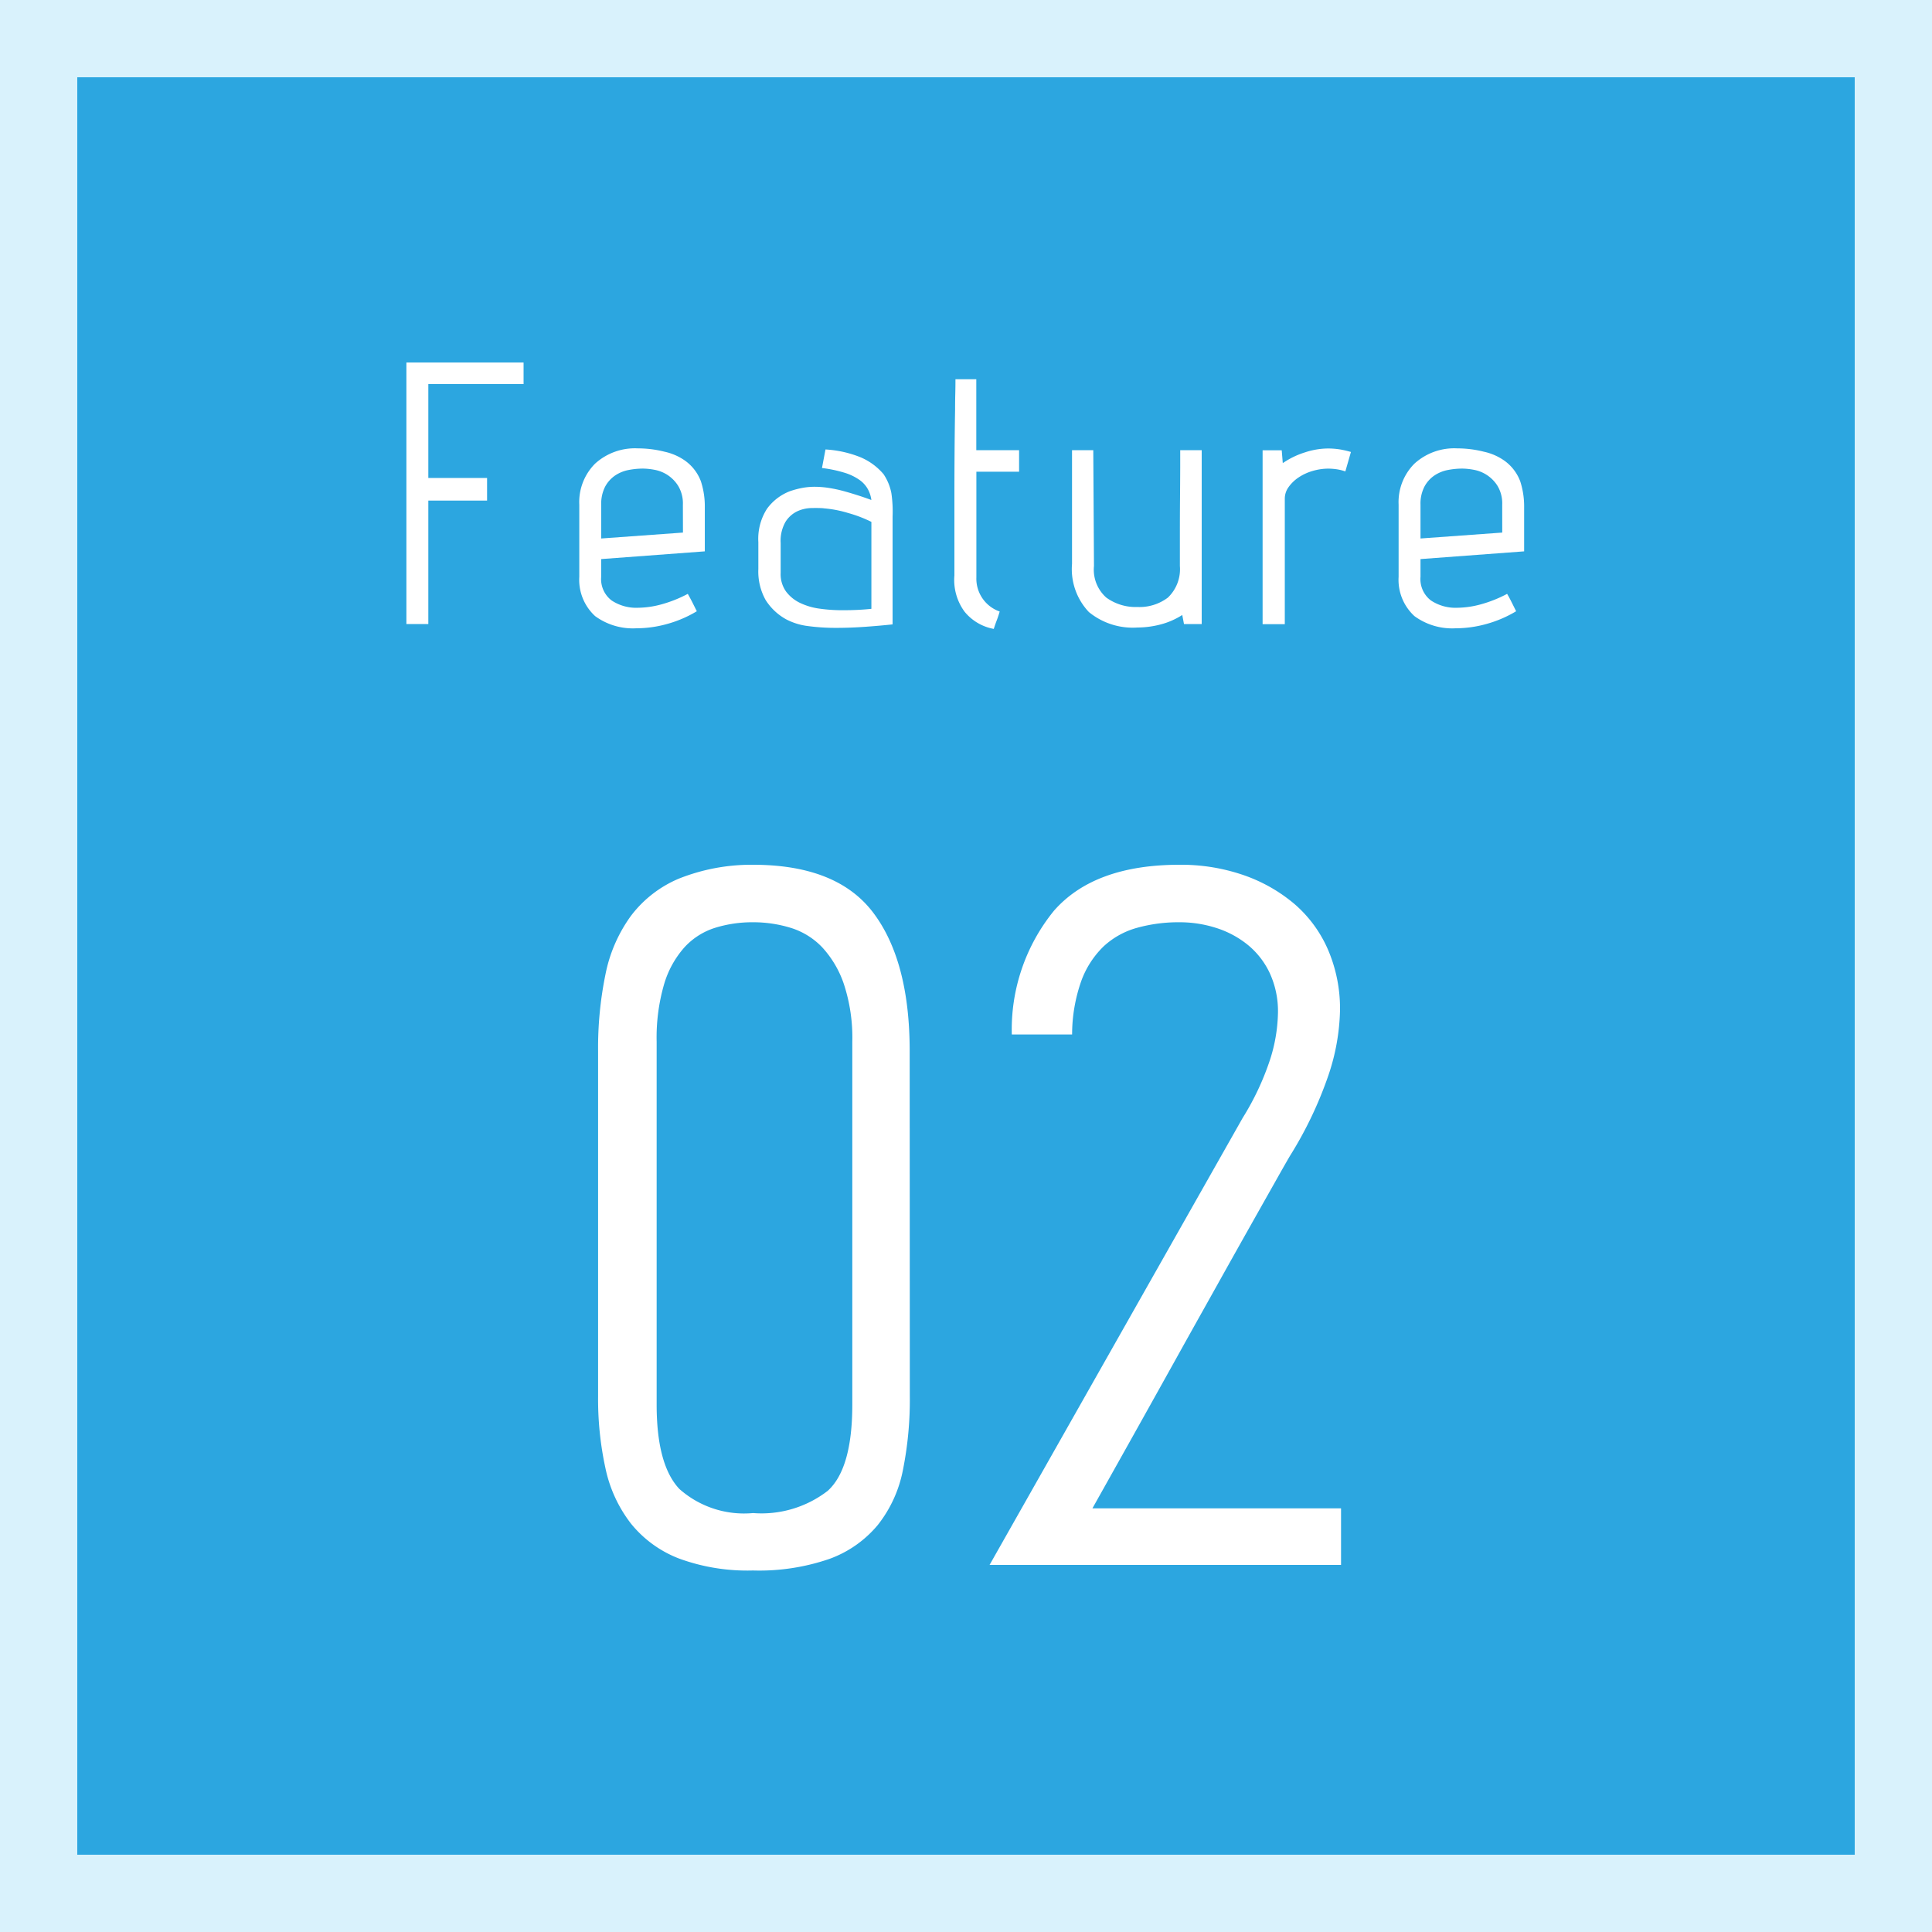 <svg xmlns="http://www.w3.org/2000/svg" viewBox="0 0 100 100"><rect x="0" y="0" width="100" height="100" fill="#333333" stroke="none"/><defs><style>.cls-1{fill:#2ca6e0;}.cls-2{fill:#d9f2fc;}.cls-3{fill:#fff;}</style></defs><g id="レイヤー_2" data-name="レイヤー 2"><g id="レイヤー_3" data-name="レイヤー 3"><rect class="cls-1" x="2" y="2" width="96" height="96"/><path class="cls-2" d="M96,4V96H4V4H96m4-4H0V100H100V0Z"/><path class="cls-3" d="M21.035,32.3V18.764H27.1V19.88H22.17v4.86h3.041v1.17H22.17V32.3Z"/><path class="cls-3" d="M35.453,23.84a2.308,2.308,0,0,1,.828,1.08,4.17,4.17,0,0,1,.2,1.332v2.286l-5.364.4v.918a1.387,1.387,0,0,0,.541,1.224,2.3,2.3,0,0,0,1.35.378,4.777,4.777,0,0,0,1.242-.18,6.626,6.626,0,0,0,1.35-.54q.142.252.242.45l.225.45a6.138,6.138,0,0,1-1.53.657,5.958,5.958,0,0,1-1.6.225,3.305,3.305,0,0,1-2.133-.63,2.549,2.549,0,0,1-.82-2.034V26.126A2.815,2.815,0,0,1,30.8,24a3.062,3.062,0,0,1,2.222-.792,5.63,5.63,0,0,1,1.369.171A2.919,2.919,0,0,1,35.453,23.84Zm-.107,2.286a1.765,1.765,0,0,0-.235-.963,1.831,1.831,0,0,0-.557-.576,1.856,1.856,0,0,0-.675-.27,3.5,3.5,0,0,0-.6-.063,3.94,3.94,0,0,0-.738.072,1.89,1.89,0,0,0-.692.279,1.634,1.634,0,0,0-.523.576,1.928,1.928,0,0,0-.207.945v1.746l4.231-.306Z"/><path class="cls-3" d="M42.727,23.264a5.743,5.743,0,0,1,1.817.405,3.2,3.2,0,0,1,1.188.873,2.664,2.664,0,0,1,.405.981,6.527,6.527,0,0,1,.063,1.215v5.58q-.666.072-1.43.126t-1.486.054a10.767,10.767,0,0,1-1.44-.09,3.312,3.312,0,0,1-1.134-.342,2.924,2.924,0,0,1-1.08-1.008,3.015,3.015,0,0,1-.378-1.6v-1.4a2.875,2.875,0,0,1,.45-1.728,2.643,2.643,0,0,1,1.17-.9,4.432,4.432,0,0,1,.63-.171,3.474,3.474,0,0,1,.666-.063,4.816,4.816,0,0,1,.756.063,7.005,7.005,0,0,1,.783.171q.387.108.747.225c.239.078.456.153.648.225a1.6,1.6,0,0,0-.18-.558,1.438,1.438,0,0,0-.442-.486,2.716,2.716,0,0,0-.773-.369,6.73,6.73,0,0,0-1.161-.243Zm-.109,3.042c-.169-.012-.378-.015-.63-.009a1.827,1.827,0,0,0-.729.171,1.469,1.469,0,0,0-.6.54,1.982,1.982,0,0,0-.252,1.1v1.548a1.542,1.542,0,0,0,.28.963,1.968,1.968,0,0,0,.718.585,3.373,3.373,0,0,0,1.018.3,8.381,8.381,0,0,0,1.17.081q.45,0,.81-.018t.7-.054v-4.5a6.694,6.694,0,0,0-1.2-.459,5.966,5.966,0,0,0-1.268-.243Z"/><path class="cls-3" d="M50.537,24.416v5.472a1.8,1.8,0,0,0,1.207,1.764c-.049.168-.1.321-.153.459s-.105.285-.153.441a2.533,2.533,0,0,1-1.512-.891A2.77,2.77,0,0,1,49.4,29.78V25.568q0-.972.008-2.115t.027-2.241q0-.432.01-.828t.009-.756h1.079V23.3h2.215v1.116Z"/><path class="cls-3" d="M61.283,32.3l-.09-.468a3.916,3.916,0,0,1-1.142.495,4.79,4.79,0,0,1-1.179.153,3.584,3.584,0,0,1-2.511-.8,3.228,3.228,0,0,1-.873-2.493V23.3h1.1l.036,5.994a1.931,1.931,0,0,0,.639,1.638,2.585,2.585,0,0,0,1.611.486,2.433,2.433,0,0,0,1.575-.486,2.032,2.032,0,0,0,.621-1.638V27.638q0-.954.008-1.863t.01-1.6V23.3H62.2v9Z"/><path class="cls-3" d="M69.635,24.4a2.528,2.528,0,0,0-.494-.117,3.249,3.249,0,0,0-.37-.027,2.93,2.93,0,0,0-.818.117,2.6,2.6,0,0,0-.729.333,1.988,1.988,0,0,0-.523.5,1.02,1.02,0,0,0-.2.6v6.5H65.352v-9h.99l.054.666a4.251,4.251,0,0,1,1.151-.558,3.877,3.877,0,0,1,1.152-.2,4.048,4.048,0,0,1,.639.045,4.828,4.828,0,0,1,.586.135Z"/><path class="cls-3" d="M77.861,23.84a2.308,2.308,0,0,1,.828,1.08,4.2,4.2,0,0,1,.2,1.332v2.286l-5.364.4v.918a1.389,1.389,0,0,0,.54,1.224,2.3,2.3,0,0,0,1.35.378,4.777,4.777,0,0,0,1.242-.18,6.611,6.611,0,0,0,1.351-.54c.1.168.176.318.242.45l.225.45a6.17,6.17,0,0,1-1.53.657,5.964,5.964,0,0,1-1.6.225,3.305,3.305,0,0,1-2.133-.63,2.546,2.546,0,0,1-.82-2.034V26.126A2.815,2.815,0,0,1,73.209,24a3.059,3.059,0,0,1,2.223-.792,5.614,5.614,0,0,1,1.367.171A2.916,2.916,0,0,1,77.861,23.84Zm-.107,2.286a1.774,1.774,0,0,0-.234-.963,1.835,1.835,0,0,0-1.234-.846,3.47,3.47,0,0,0-.6-.063,3.942,3.942,0,0,0-.739.072,1.894,1.894,0,0,0-.693.279,1.622,1.622,0,0,0-.522.576,1.917,1.917,0,0,0-.207.945v1.746l4.231-.306Z"/><path class="cls-3" d="M47.092,72.264a18.435,18.435,0,0,1-.36,3.84,6.6,6.6,0,0,1-1.3,2.832,5.837,5.837,0,0,1-2.5,1.752,11.147,11.147,0,0,1-3.96.6,10.254,10.254,0,0,1-3.839-.624,5.923,5.923,0,0,1-2.472-1.8,7.027,7.027,0,0,1-1.32-2.856,16.834,16.834,0,0,1-.384-3.744V54.408a18.92,18.92,0,0,1,.384-3.984,7.675,7.675,0,0,1,1.32-3.024,6.048,6.048,0,0,1,2.472-1.92,10.133,10.133,0,0,1,3.839-.72q4.368,0,6.241,2.5t1.872,7.152ZM44.115,53.928a8.869,8.869,0,0,0-.431-2.976,5.305,5.305,0,0,0-1.128-1.92,3.788,3.788,0,0,0-1.632-1.008,6.574,6.574,0,0,0-1.945-.288,6.491,6.491,0,0,0-1.967.288,3.623,3.623,0,0,0-1.584,1.008,4.992,4.992,0,0,0-1.057,1.92,9.894,9.894,0,0,0-.383,2.976V72.7q0,3.12,1.176,4.368a5.041,5.041,0,0,0,3.815,1.248,5.607,5.607,0,0,0,3.865-1.152q1.271-1.152,1.271-4.464Z"/><path class="cls-3" d="M51.22,81l13.1-23.136A13.906,13.906,0,0,0,65.74,54.84a8.368,8.368,0,0,0,.407-2.4,4.713,4.713,0,0,0-.432-2.088,4.178,4.178,0,0,0-1.152-1.464,4.989,4.989,0,0,0-1.631-.864,6.19,6.19,0,0,0-1.872-.288,8.011,8.011,0,0,0-2.208.288,4.177,4.177,0,0,0-1.729.96,4.768,4.768,0,0,0-1.151,1.776,8.352,8.352,0,0,0-.48,2.784H52.371a9.737,9.737,0,0,1,2.185-6.408q2.087-2.376,6.5-2.376a9.913,9.913,0,0,1,3.288.528,8.236,8.236,0,0,1,2.64,1.488,6.558,6.558,0,0,1,1.752,2.376,7.729,7.729,0,0,1,.623,3.144,11.171,11.171,0,0,1-.6,3.36,20.241,20.241,0,0,1-1.993,4.176c-.095.161-.32.552-.671,1.176s-.777,1.376-1.272,2.256-1.049,1.864-1.656,2.952-1.217,2.177-1.824,3.264q-2.16,3.888-4.8,8.592H69.412V81Z"/></g></g></svg>